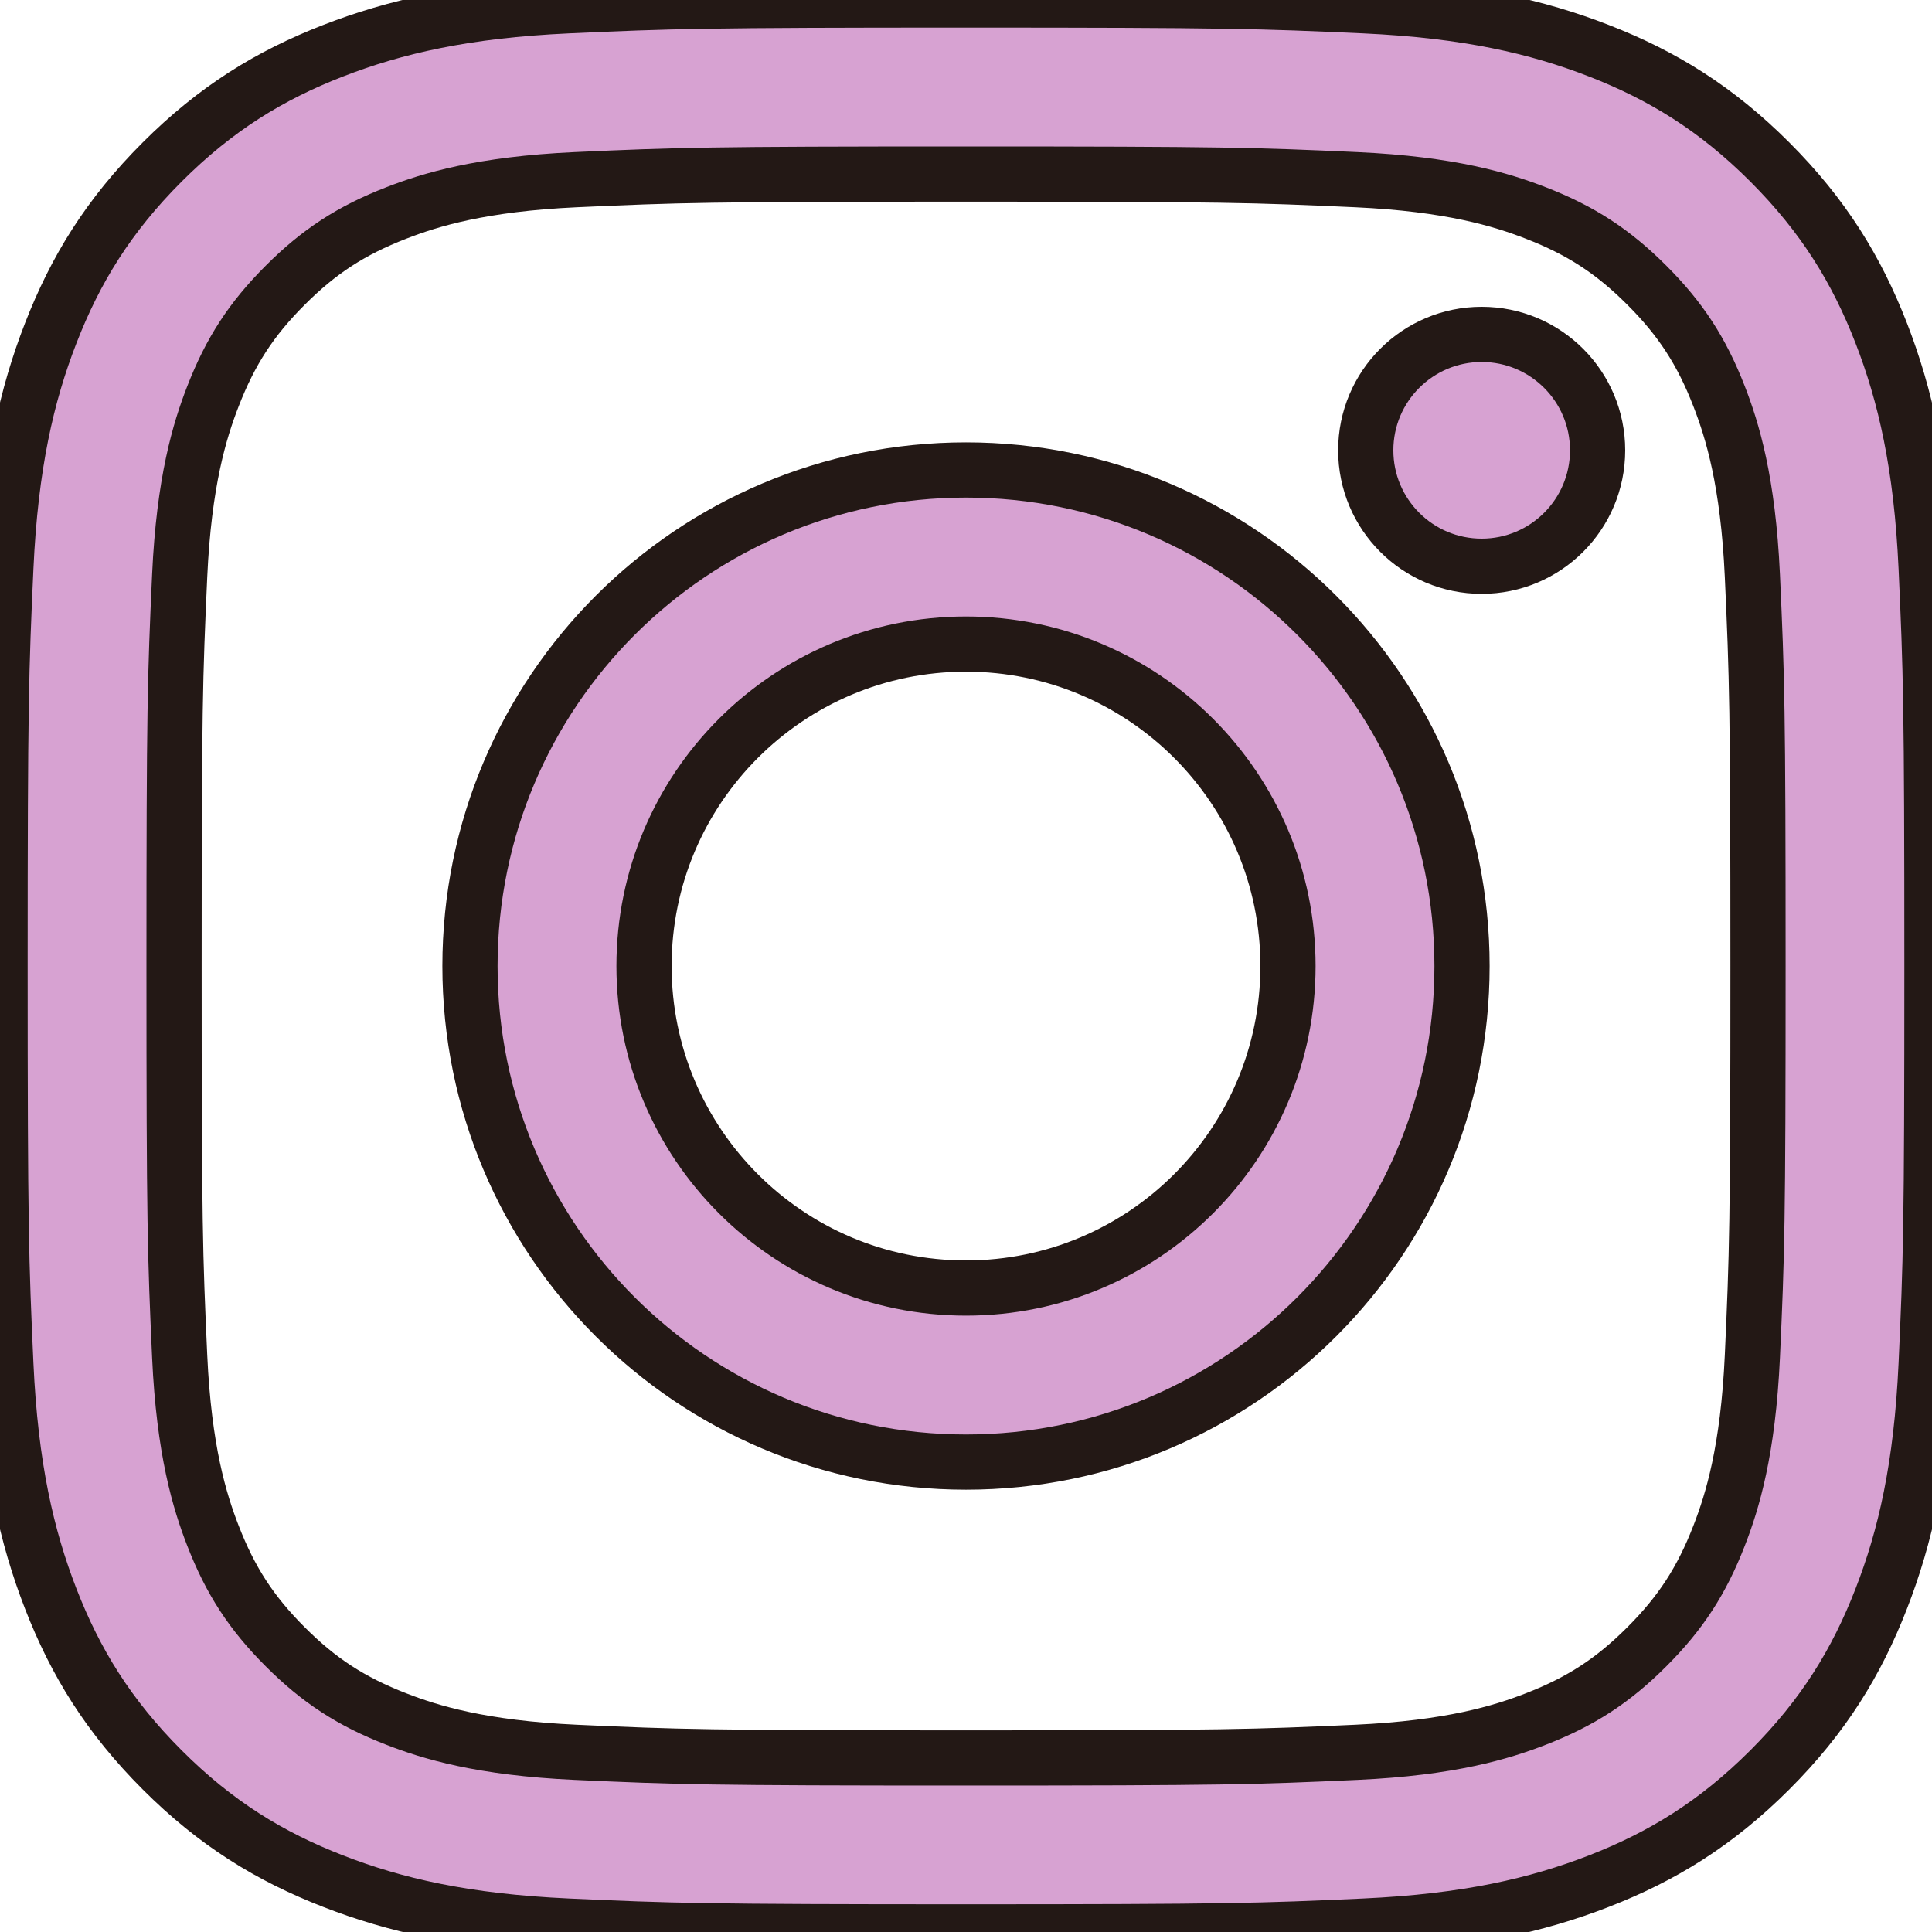<?xml version="1.0" encoding="UTF-8"?><svg id="_レイヤー_2" xmlns="http://www.w3.org/2000/svg" width="35" height="35" viewBox="0 0 35 35"><defs><style>.cls-1{fill:#d7a2d2;}.cls-2{fill:none;stroke:#231815;}</style></defs><g id="_文字"><g><g><path class="cls-1" d="m17.5,3.153c4.673,0,5.226.018,7.072.102,1.706.078,2.633.363,3.25.603.817.317,1.4.697,2.012,1.309.612.612.992,1.195,1.309,2.012.24.617.525,1.543.603,3.249.084,1.845.102,2.399.102,7.072s-.018,5.226-.102,7.072c-.078,1.706-.363,2.633-.603,3.249-.317.817-.697,1.4-1.309,2.012-.612.612-1.195.992-2.012,1.309-.617.24-1.543.525-3.25.603-1.845.084-2.398.102-7.072.102s-5.226-.018-7.072-.102c-1.706-.078-2.633-.363-3.249-.603-.817-.317-1.4-.697-2.012-1.309-.612-.612-.992-1.195-1.309-2.012-.24-.617-.525-1.543-.603-3.249-.084-1.845-.102-2.399-.102-7.072s.018-5.226.102-7.072c.078-1.706.363-2.633.603-3.249.317-.817.697-1.4,1.309-2.012.612-.612,1.195-.992,2.012-1.309.617-.24,1.543-.525,3.249-.603,1.845-.084,2.399-.102,7.072-.102m0-3.153c-4.753,0-5.349.02-7.215.105-1.863.085-3.135.381-4.248.813-1.151.447-2.127,1.046-3.1,2.018-.973.973-1.571,1.949-2.018,3.1-.433,1.113-.728,2.385-.813,4.248-.085,1.867-.105,2.462-.105,7.215s.02,5.349.105,7.215c.085,1.863.381,3.135.813,4.248.447,1.151,1.046,2.127,2.018,3.1.973.973,1.949,1.571,3.1,2.018,1.113.433,2.385.728,4.248.813,1.867.085,2.462.105,7.215.105s5.349-.02,7.215-.105c1.863-.085,3.135-.381,4.248-.813,1.151-.447,2.127-1.046,3.1-2.018.973-.973,1.571-1.949,2.018-3.1.433-1.113.728-2.385.813-4.248.085-1.867.105-2.462.105-7.215s-.02-5.349-.105-7.215c-.085-1.863-.381-3.135-.813-4.248-.447-1.151-1.046-2.127-2.018-3.1-.973-.973-1.949-1.571-3.1-2.018-1.113-.433-2.385-.728-4.248-.813-1.867-.085-2.462-.105-7.215-.105h0Z"/><path class="cls-1" d="m17.5,8.514c-4.963,0-8.986,4.023-8.986,8.987s4.023,8.986,8.986,8.986,8.986-4.023,8.986-8.986-4.023-8.987-8.986-8.987Zm0,14.82c-3.222,0-5.833-2.612-5.833-5.833s2.612-5.833,5.833-5.833,5.833,2.612,5.833,5.833-2.612,5.833-5.833,5.833Z"/><circle class="cls-1" cx="26.842" cy="8.158" r="2.1"/></g><g><path class="cls-2" d="m17.5,3.153c4.673,0,5.226.018,7.072.102,1.706.078,2.633.363,3.25.603.817.317,1.4.697,2.012,1.309.612.612.992,1.195,1.309,2.012.24.617.525,1.543.603,3.249.084,1.845.102,2.399.102,7.072s-.018,5.226-.102,7.072c-.078,1.706-.363,2.633-.603,3.249-.317.817-.697,1.4-1.309,2.012-.612.612-1.195.992-2.012,1.309-.617.24-1.543.525-3.25.603-1.845.084-2.398.102-7.072.102s-5.226-.018-7.072-.102c-1.706-.078-2.633-.363-3.249-.603-.817-.317-1.4-.697-2.012-1.309-.612-.612-.992-1.195-1.309-2.012-.24-.617-.525-1.543-.603-3.249-.084-1.845-.102-2.399-.102-7.072s.018-5.226.102-7.072c.078-1.706.363-2.633.603-3.249.317-.817.697-1.4,1.309-2.012.612-.612,1.195-.992,2.012-1.309.617-.24,1.543-.525,3.249-.603,1.845-.084,2.399-.102,7.072-.102m0-3.153c-4.753,0-5.349.02-7.215.105-1.863.085-3.135.381-4.248.813-1.151.447-2.127,1.046-3.1,2.018-.973.973-1.571,1.949-2.018,3.1-.433,1.113-.728,2.385-.813,4.248-.085,1.867-.105,2.462-.105,7.215s.02,5.349.105,7.215c.085,1.863.381,3.135.813,4.248.447,1.151,1.046,2.127,2.018,3.1.973.973,1.949,1.571,3.1,2.018,1.113.433,2.385.728,4.248.813,1.867.085,2.462.105,7.215.105s5.349-.02,7.215-.105c1.863-.085,3.135-.381,4.248-.813,1.151-.447,2.127-1.046,3.1-2.018.973-.973,1.571-1.949,2.018-3.1.433-1.113.728-2.385.813-4.248.085-1.867.105-2.462.105-7.215s-.02-5.349-.105-7.215c-.085-1.863-.381-3.135-.813-4.248-.447-1.151-1.046-2.127-2.018-3.1-.973-.973-1.949-1.571-3.1-2.018-1.113-.433-2.385-.728-4.248-.813-1.867-.085-2.462-.105-7.215-.105h0Z"/><path class="cls-2" d="m17.5,8.514c-4.963,0-8.986,4.023-8.986,8.987s4.023,8.986,8.986,8.986,8.986-4.023,8.986-8.986-4.023-8.987-8.986-8.987Zm0,14.82c-3.222,0-5.833-2.612-5.833-5.833s2.612-5.833,5.833-5.833,5.833,2.612,5.833,5.833-2.612,5.833-5.833,5.833Z"/><circle class="cls-2" cx="26.842" cy="8.158" r="2.1"/></g></g></g></svg>